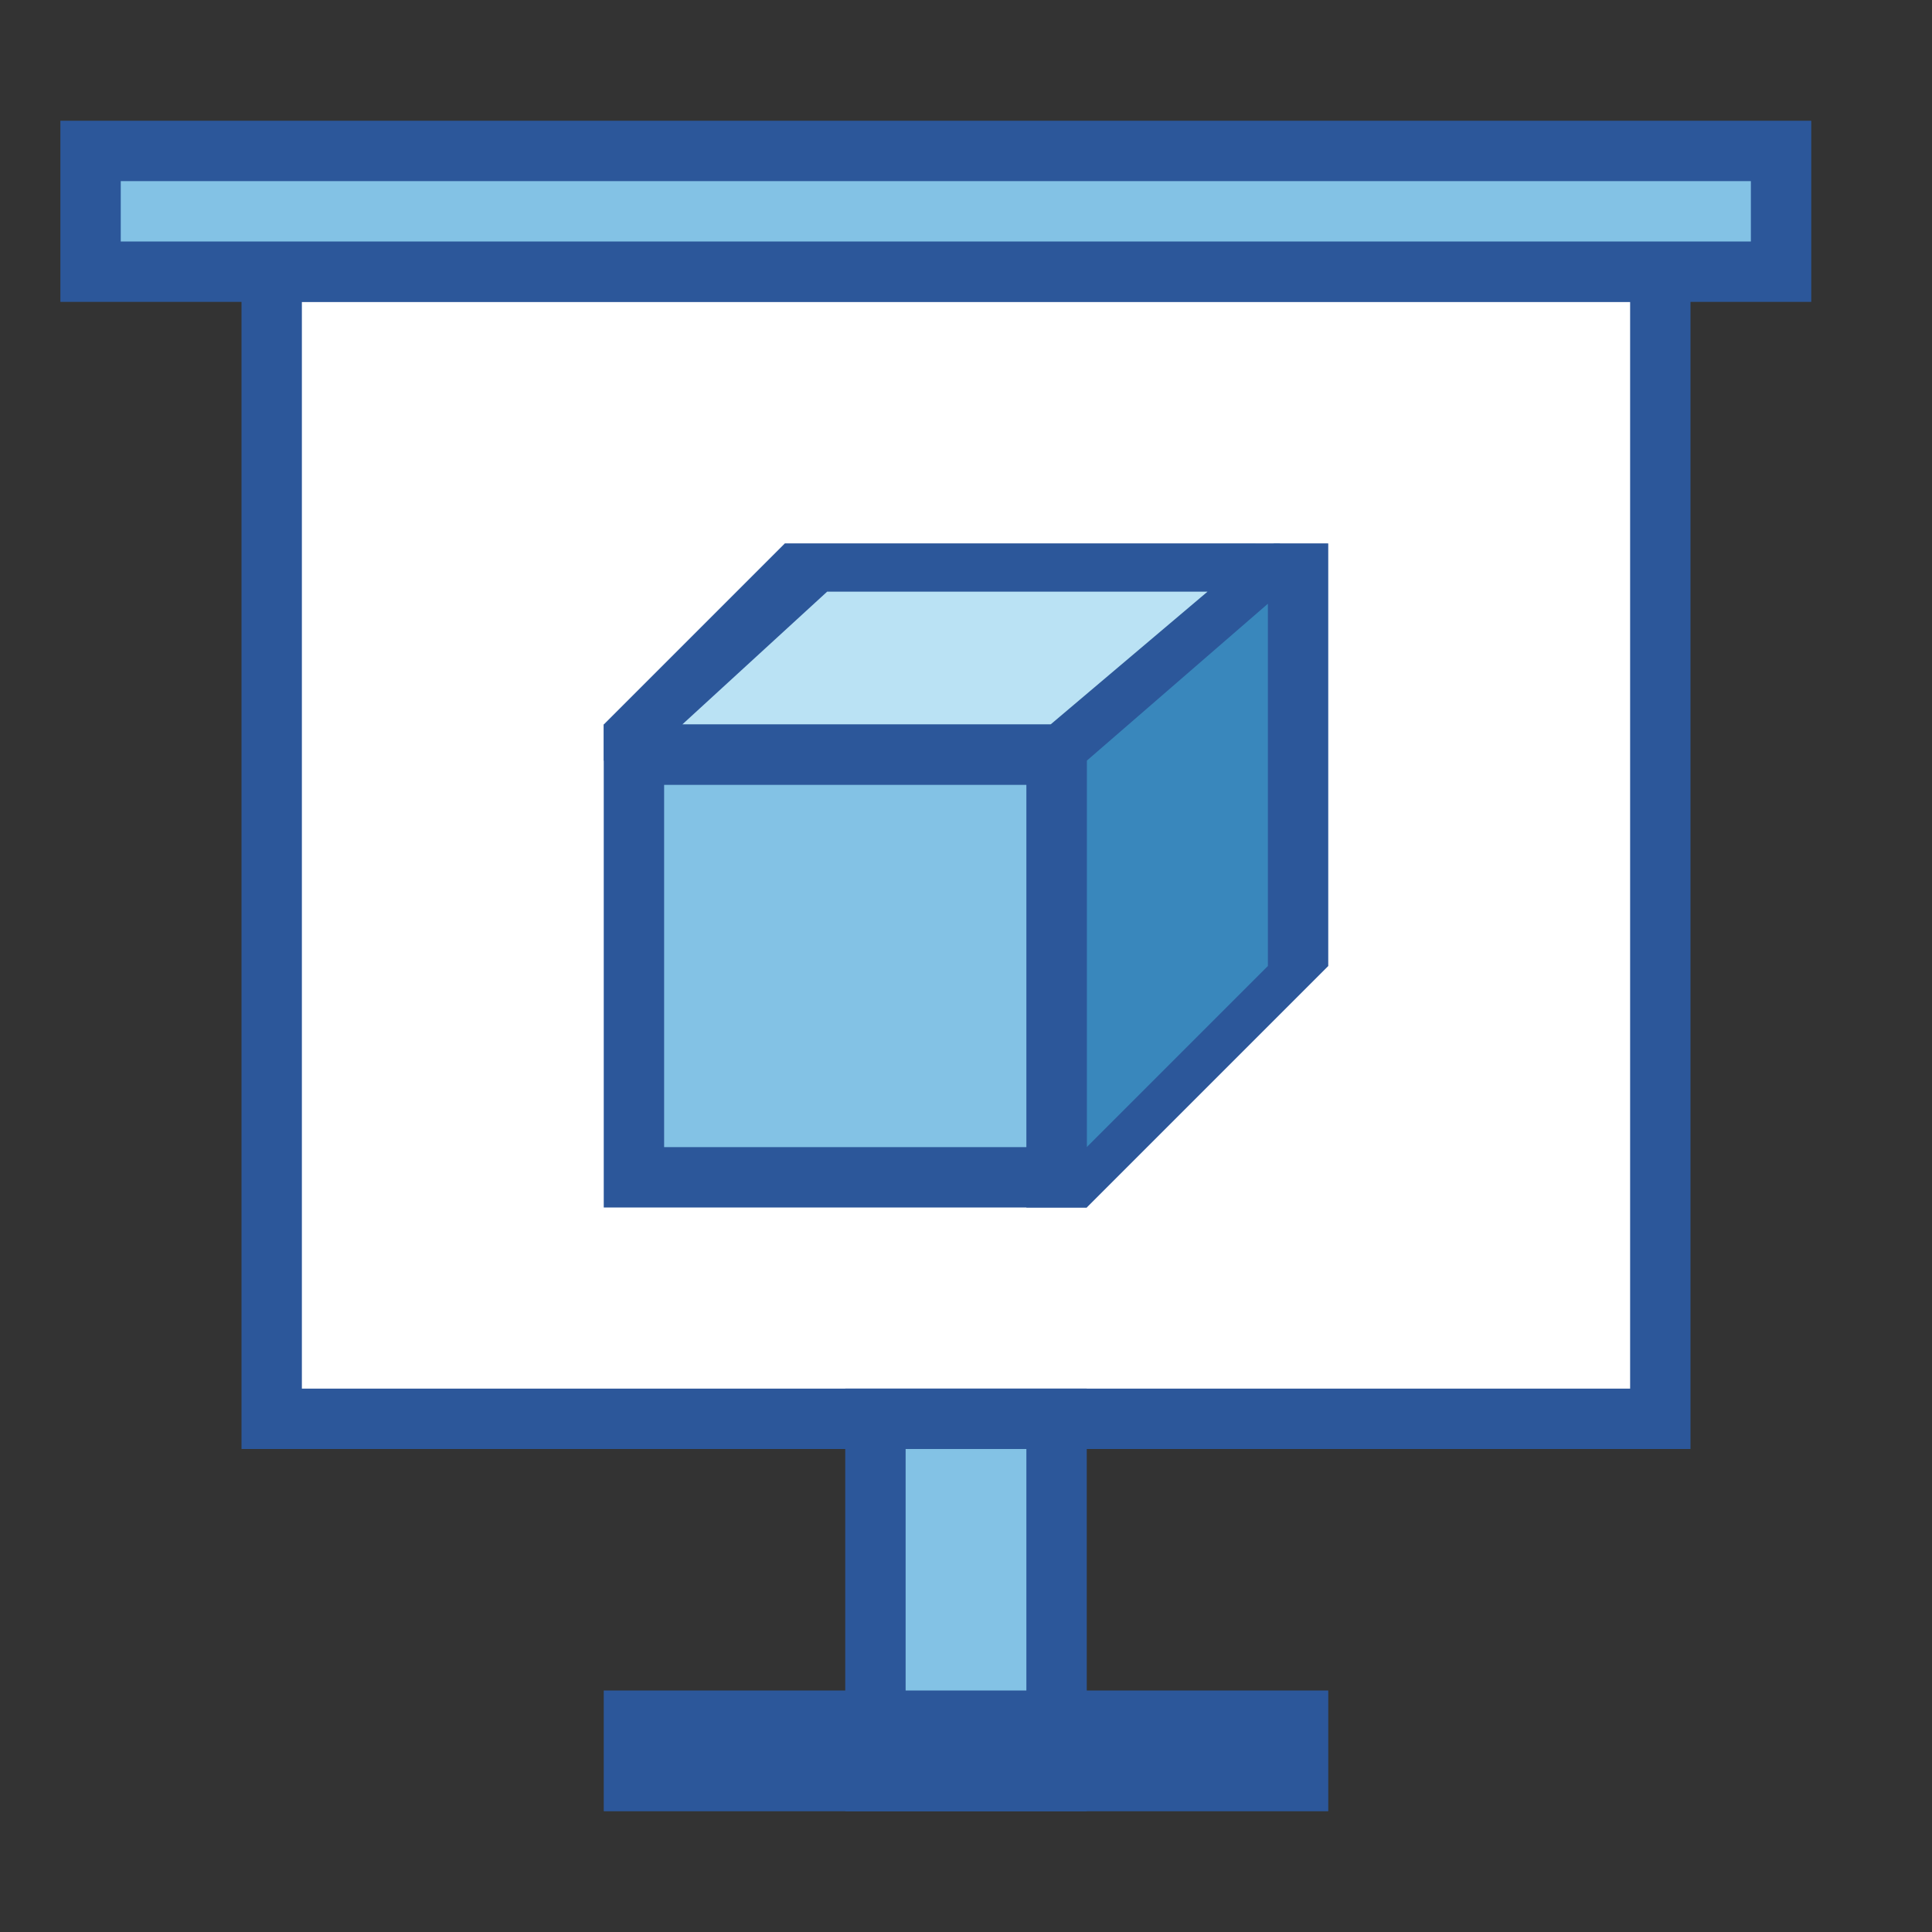 <?xml version="1.0" encoding="utf-8"?>
<!-- Generator: Adobe Illustrator 26.0.1, SVG Export Plug-In . SVG Version: 6.00 Build 0)  -->
<svg version="1.1" id="Layer_1" xmlns="http://www.w3.org/2000/svg" xmlns:xlink="http://www.w3.org/1999/xlink" x="0px" y="0px"
	 viewBox="0 0 32 32" style="enable-background:new 0 0 32 32;" xml:space="preserve">
<rect x="0" y="0" width="32" height="32" fill="#333333" stroke="none"/>
<style type="text/css">
	.st0{fill:#FFFFFF;}
	.st1{fill:#2C579A;}
	.st2{fill:#3987BC;}
	.st3{fill:#BAE2F4;}
	.st4{fill:#83C2E5;}
	.st5{fill:none;stroke:#2C579A;stroke-width:2;stroke-miterlimit:10;}
</style>
<g>
	<g>
		<rect x="4.5" y="4.5" class="st0" width="23" height="19"/>
		<path class="st1" d="M27,5v18H5V5H27 M28,4H4v20h24V4L28,4z"/>
	</g>
	<g>
		<g>
			<polygon class="st2" points="17.7,19.7 17.7,12.6 21.1,9 21.2,9 21.1,16.2 17.9,19.7 			"/>
			<g>
				<path class="st1" d="M17,12v8h1l4-4V9v0L17,12z M21,16l-3,3v-6.4l3-2.6V16z"/>
			</g>
		</g>
		<g>
			<polygon class="st3" points="10.3,12.2 13.2,9.1 20.8,9 17.5,12.5 10.3,12.3 			"/>
			<g>
				<path class="st1" d="M13,9l-3,3l0,0.6l0.3,0l0.3,0l6.9-0.2l0.2,0h0.2l0.1,0h0L22,9l0,0L13,9z M20,9.8L17.4,12h-6.1l2.4-2.2H20z"
					/>
			</g>
		</g>
		<g>
			<polygon class="st4" points="10.3,19.7 10.3,12.3 17.7,12.4 17.7,19.7 			"/>
			<g>
				<path class="st1" d="M10,12l0,8h8l0-8H10z M17,13v6h-6v-6H17z"/>
			</g>
		</g>
	</g>
	<g>
		<rect x="1.5" y="2.5" class="st4" width="28" height="2"/>
		<g>
			<path class="st1" d="M29,3v1H2V3H29 M30,2H1v3h29V2L30,2z"/>
		</g>
	</g>
	<g>
		<rect x="14.5" y="23.5" class="st4" width="3" height="6"/>
		<path class="st1" d="M17,24v5h-2v-5H17 M18,23h-4v7h4V23L18,23z"/>
	</g>
	<g>
		<line class="st5" x1="10" y1="29" x2="22" y2="29"/>
	</g>
</g>
</svg>
